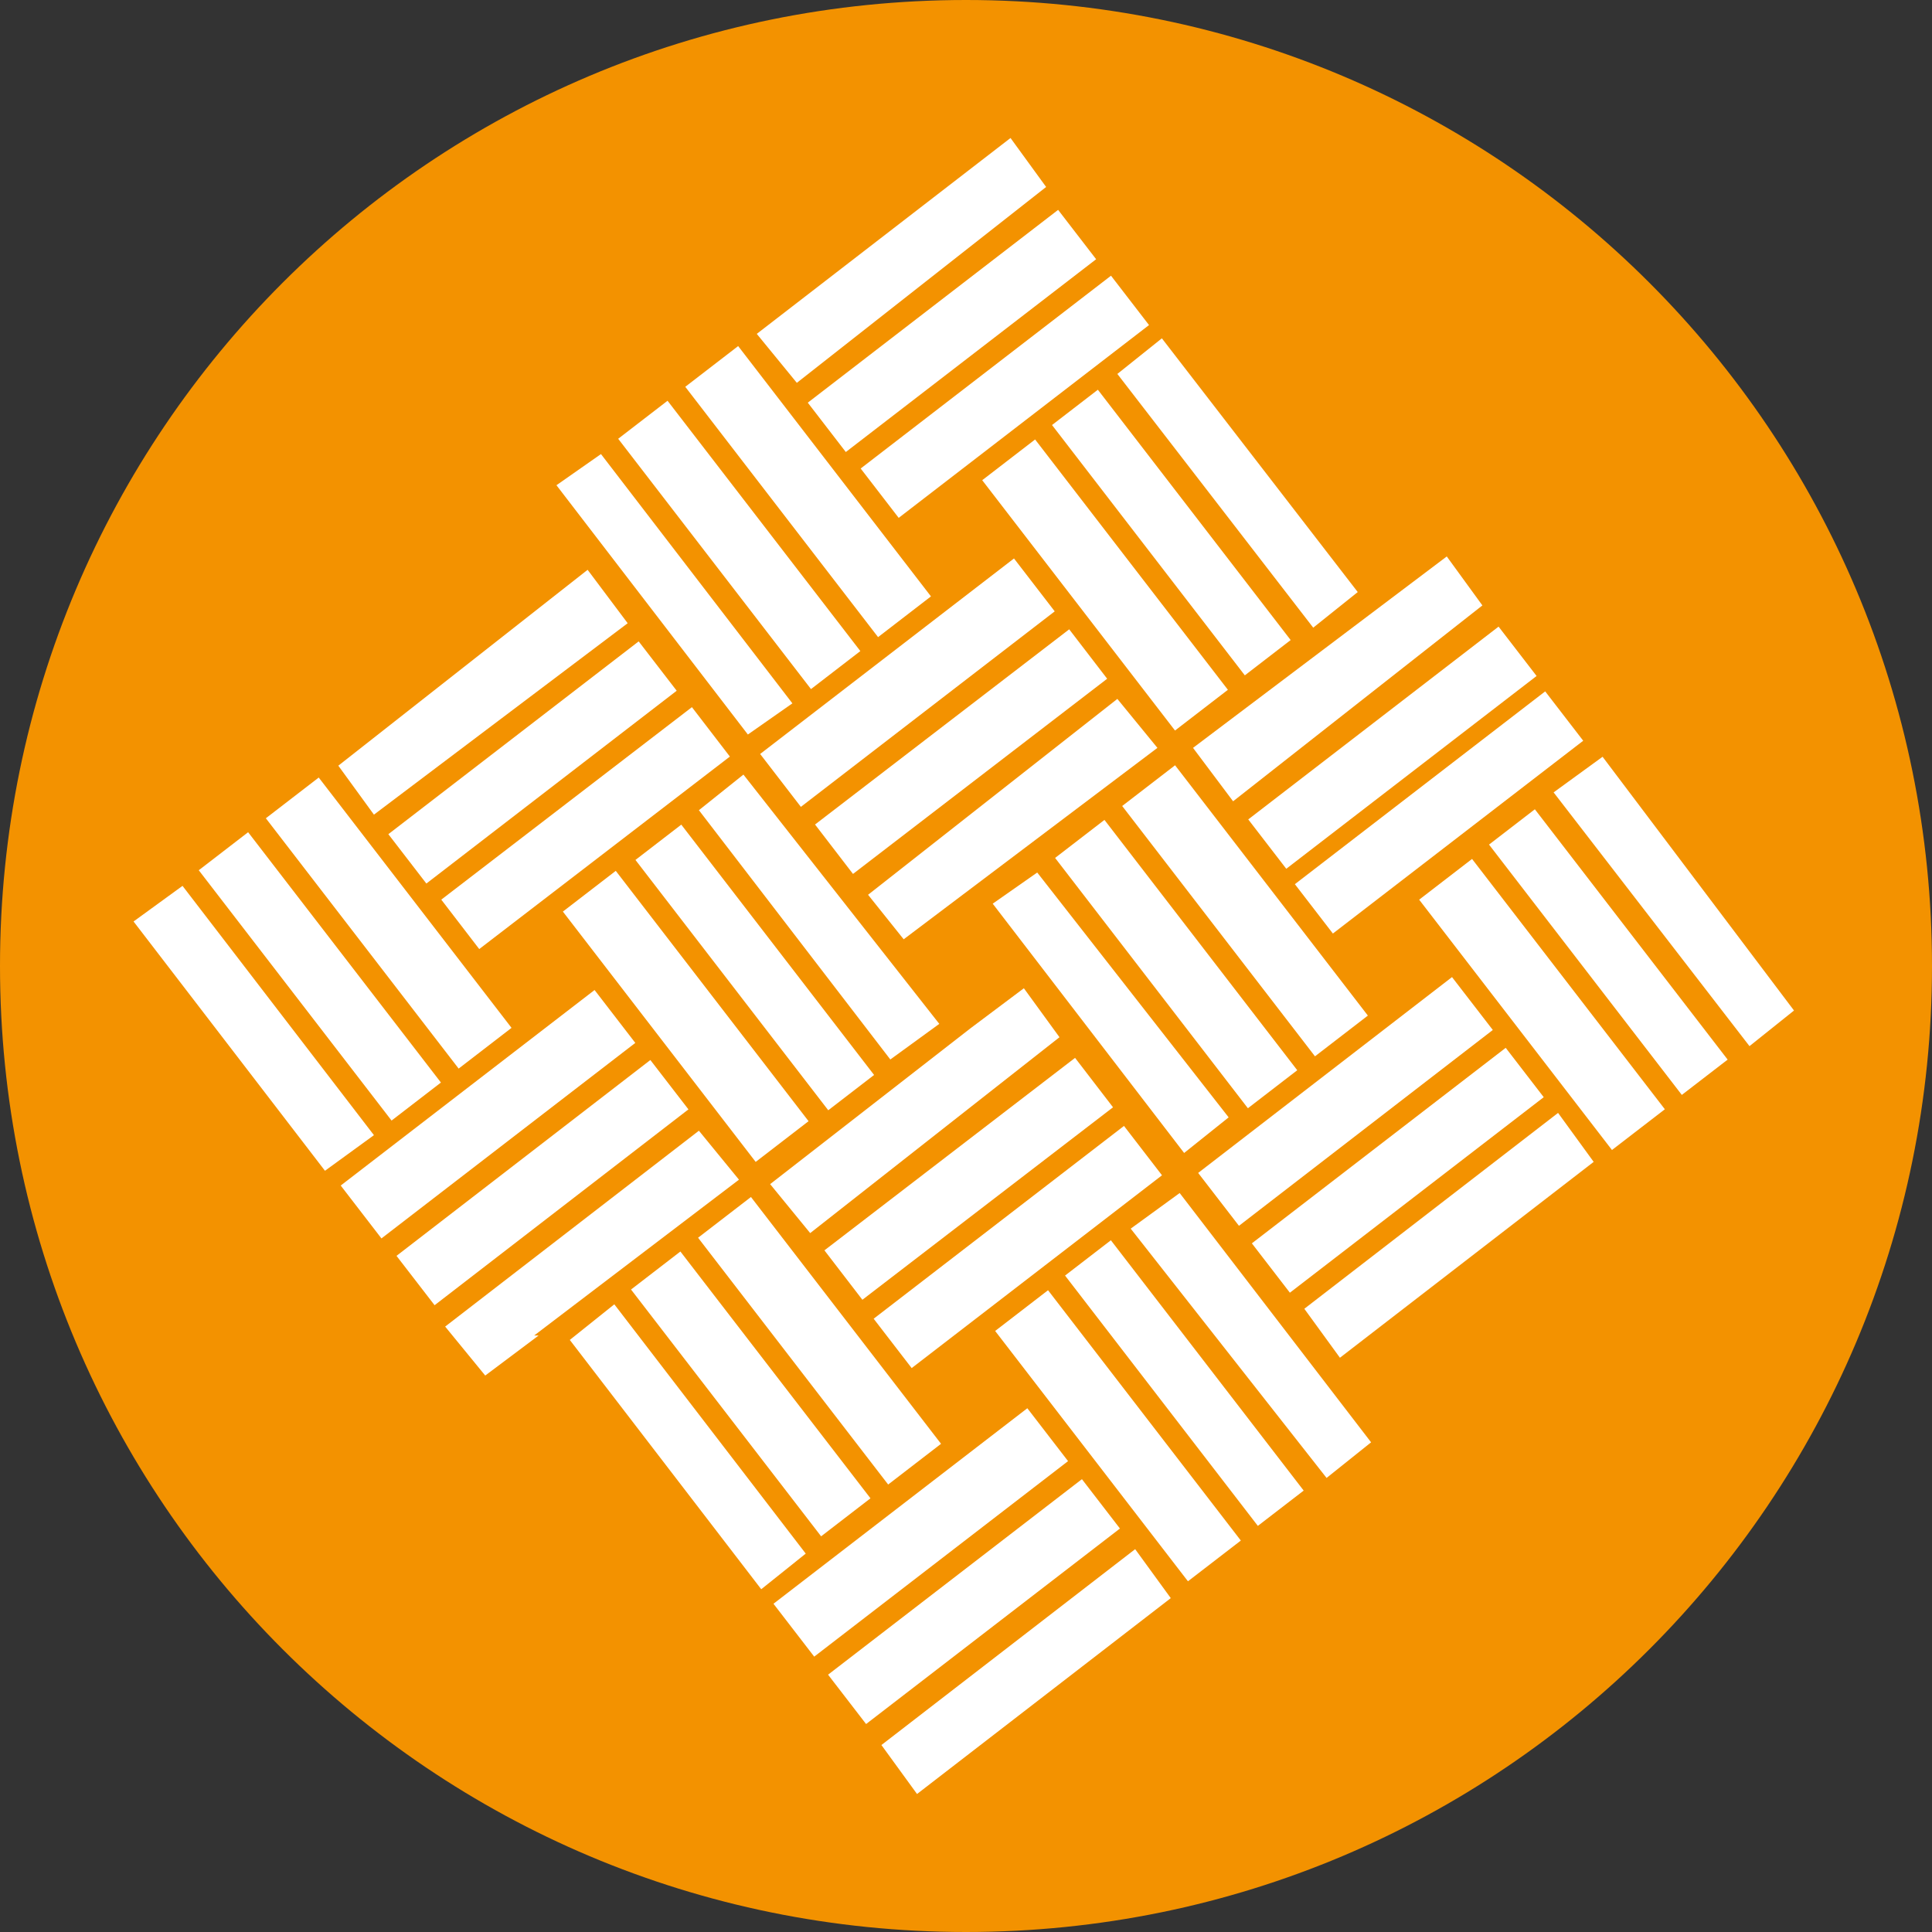 <?xml version="1.0" encoding="UTF-8"?> <svg xmlns="http://www.w3.org/2000/svg" xmlns:xlink="http://www.w3.org/1999/xlink" version="1.1" id="Layer_1" x="0px" y="0px" viewBox="0 0 43.4 43.4" style="enable-background:new 0 0 43.4 43.4;" xml:space="preserve"><rect x="0" y="0" width="43.4" height="43.4" fill="#333333" stroke="none"/> <style type="text/css"> .st0{fill:#F39200;} .st1{fill:#FFFFFF;} </style> <g> <path class="st0" d="M21.7,43.4c12,0,21.7-9.7,21.7-21.7C43.4,9.7,33.7,0,21.7,0S0,9.7,0,21.7C0,33.7,9.7,43.4,21.7,43.4"></path> <rect x="25.7" y="18.1" transform="matrix(0.792 -0.61 0.61 0.792 -7.694 20.614)" class="st1" width="1.4" height="7.1"></rect> <rect x="15.9" y="8.7" transform="matrix(0.792 -0.61 0.61 0.792 -4.013 12.665)" class="st1" width="1.4" height="7.1"></rect> <rect x="17.4" y="7.5" transform="matrix(0.792 -0.61 0.61 0.792 -2.962 13.363)" class="st1" width="1.5" height="7.1"></rect> <polygon class="st1" points="25.1,15.7 19.5,20.1 20.3,21.1 26,16.8 "></polygon> <rect x="18" y="16.2" transform="matrix(0.793 -0.609 0.609 0.793 -5.831 16.637)" class="st1" width="7.2" height="1.4"></rect> <rect x="26" y="27.5" transform="matrix(0.792 -0.61 0.61 0.792 -13.442 22.734)" class="st1" width="1.3" height="7.1"></rect> <rect x="19.3" y="27.3" transform="matrix(0.792 -0.61 0.61 0.792 -12.313 19.775)" class="st1" width="7.1" height="1.4"></rect> <rect x="24.4" y="28.7" transform="matrix(0.792 -0.61 0.61 0.792 -14.477 22.052)" class="st1" width="1.5" height="7.1"></rect> <polygon class="st1" points="15.7,18.2 20,23.8 21.1,23 16.7,17.4 "></polygon> <rect x="16.8" y="14.6" transform="matrix(0.792 -0.61 0.61 0.792 -5.136 15.622)" class="st1" width="7.2" height="1.5"></rect> <rect x="14.7" y="19.3" transform="matrix(0.792 -0.61 0.61 0.792 -10.771 14.159)" class="st1" width="1.5" height="7.1"></rect> <rect x="9.6" y="17.9" transform="matrix(0.793 -0.609 0.609 0.793 -8.601 11.861)" class="st1" width="7.1" height="1.4"></rect> <rect x="16.2" y="27.8" transform="matrix(0.792 -0.61 0.61 0.792 -15.613 16.832)" class="st1" width="1.4" height="7"></rect> <rect x="24.1" y="9.6" transform="matrix(0.792 -0.61 0.61 0.792 -2.879 17.885)" class="st1" width="1.5" height="7.1"></rect> <polygon class="st1" points="15.7,25.4 10,29.8 10.9,30.9 12.1,30 12,30 16.6,26.5 "></polygon> <rect x="17.7" y="26.6" transform="matrix(0.792 -0.61 0.61 0.792 -14.563 17.534)" class="st1" width="1.5" height="7"></rect> <rect x="8.4" y="16.4" transform="matrix(0.792 -0.61 0.61 0.792 -7.933 10.874)" class="st1" width="7.1" height="1.4"></rect> <polygon class="st1" points="21.8,23.1 17.3,26.6 18.2,27.7 23.8,23.3 23,22.2 "></polygon> <rect x="25.7" y="8.4" transform="matrix(0.792 -0.61 0.61 0.792 -1.846 18.572)" class="st1" width="1.3" height="7.1"></rect> <rect x="18.2" y="25.8" transform="matrix(0.793 -0.609 0.609 0.793 -11.625 18.712)" class="st1" width="7.1" height="1.4"></rect> <rect x="27.2" y="16.9" transform="matrix(0.792 -0.61 0.61 0.792 -6.643 21.313)" class="st1" width="1.5" height="7.1"></rect> <rect x="16.3" y="18.2" transform="matrix(0.792 -0.61 0.61 0.792 -9.737 14.846)" class="st1" width="1.3" height="7.1"></rect> <rect x="7.4" y="24.3" transform="matrix(0.792 -0.61 0.61 0.792 -13.03 11.9)" class="st1" width="7.2" height="1.5"></rect> <rect x="8.6" y="25.9" transform="matrix(0.792 -0.611 0.611 0.792 -13.729 12.953)" class="st1" width="7.2" height="1.4"></rect> <polygon class="st1" points="18.1,34.9 13.8,29.3 12.8,30.1 17.1,35.7 "></polygon> <rect x="8" y="17.2" transform="matrix(0.792 -0.61 0.61 0.792 -10.856 9.639)" class="st1" width="1.5" height="7.1"></rect> <rect x="17.1" y="33.7" transform="matrix(0.792 -0.61 0.61 0.792 -16.725 19.767)" class="st1" width="7.2" height="1.5"></rect> <polygon class="st1" points="8.4,18.3 14.1,14 13.2,12.8 7.6,17.2 "></polygon> <rect x="6.5" y="18.4" transform="matrix(0.792 -0.61 0.61 0.792 -11.907 8.941)" class="st1" width="1.4" height="7.1"></rect> <rect x="18.3" y="35.3" transform="matrix(0.792 -0.61 0.61 0.792 -17.425 20.825)" class="st1" width="7.2" height="1.4"></rect> <polygon class="st1" points="27.6,25.1 23.3,19.6 22.3,20.3 26.6,25.9 "></polygon> <polygon class="st1" points="34.9,17.8 39.3,23.5 40.3,22.7 36,17 "></polygon> <polygon class="st1" points="25.4,27.6 29.8,33.2 30.8,32.4 26.5,26.8 "></polygon> <polygon class="st1" points="26.3,35.9 25.5,34.8 19.8,39.2 20.6,40.3 "></polygon> <polygon class="st1" points="8.4,25.5 4.1,19.9 3,20.7 7.3,26.3 "></polygon> <rect x="33.9" y="19" transform="matrix(0.792 -0.61 0.61 0.792 -6.559 25.841)" class="st1" width="1.5" height="7.1"></rect> <polygon class="st1" points="35.8,26.1 35,25 29.3,29.4 30.1,30.5 "></polygon> <rect x="35.5" y="17.8" transform="matrix(0.792 -0.61 0.61 0.792 -5.525 26.53)" class="st1" width="1.3" height="7.1"></rect> <rect x="26.6" y="24" transform="matrix(0.792 -0.611 0.611 0.792 -8.816 23.593)" class="st1" width="7.2" height="1.5"></rect> <rect x="28.8" y="17.5" transform="matrix(0.792 -0.61 0.61 0.792 -4.397 23.57)" class="st1" width="7.1" height="1.4"></rect> <rect x="27.8" y="25.6" transform="matrix(0.792 -0.61 0.61 0.792 -9.512 24.613)" class="st1" width="7.2" height="1.4"></rect> <polygon class="st1" points="26.8,16.8 27.7,18 33.3,13.6 32.5,12.5 "></polygon> <rect x="17.8" y="6.7" transform="matrix(0.792 -0.61 0.61 0.792 -3.850400e-02 14.597)" class="st1" width="7.1" height="1.4"></rect> <polygon class="st1" points="17,7.5 17.9,8.6 23.5,4.2 22.7,3.1 "></polygon> <rect x="19" y="8.2" transform="matrix(0.792 -0.61 0.61 0.792 -0.716 15.62)" class="st1" width="7.1" height="1.4"></rect> <polygon class="st1" points="25.1,8.4 29.5,14.1 30.5,13.3 26.1,7.6 "></polygon> <polygon class="st1" points="17.8,15.8 13.5,10.2 12.5,10.9 16.8,16.5 "></polygon> <rect x="27.7" y="16.1" transform="matrix(0.792 -0.61 0.61 0.792 -3.719 22.553)" class="st1" width="7.1" height="1.4"></rect> </g> </svg> 
